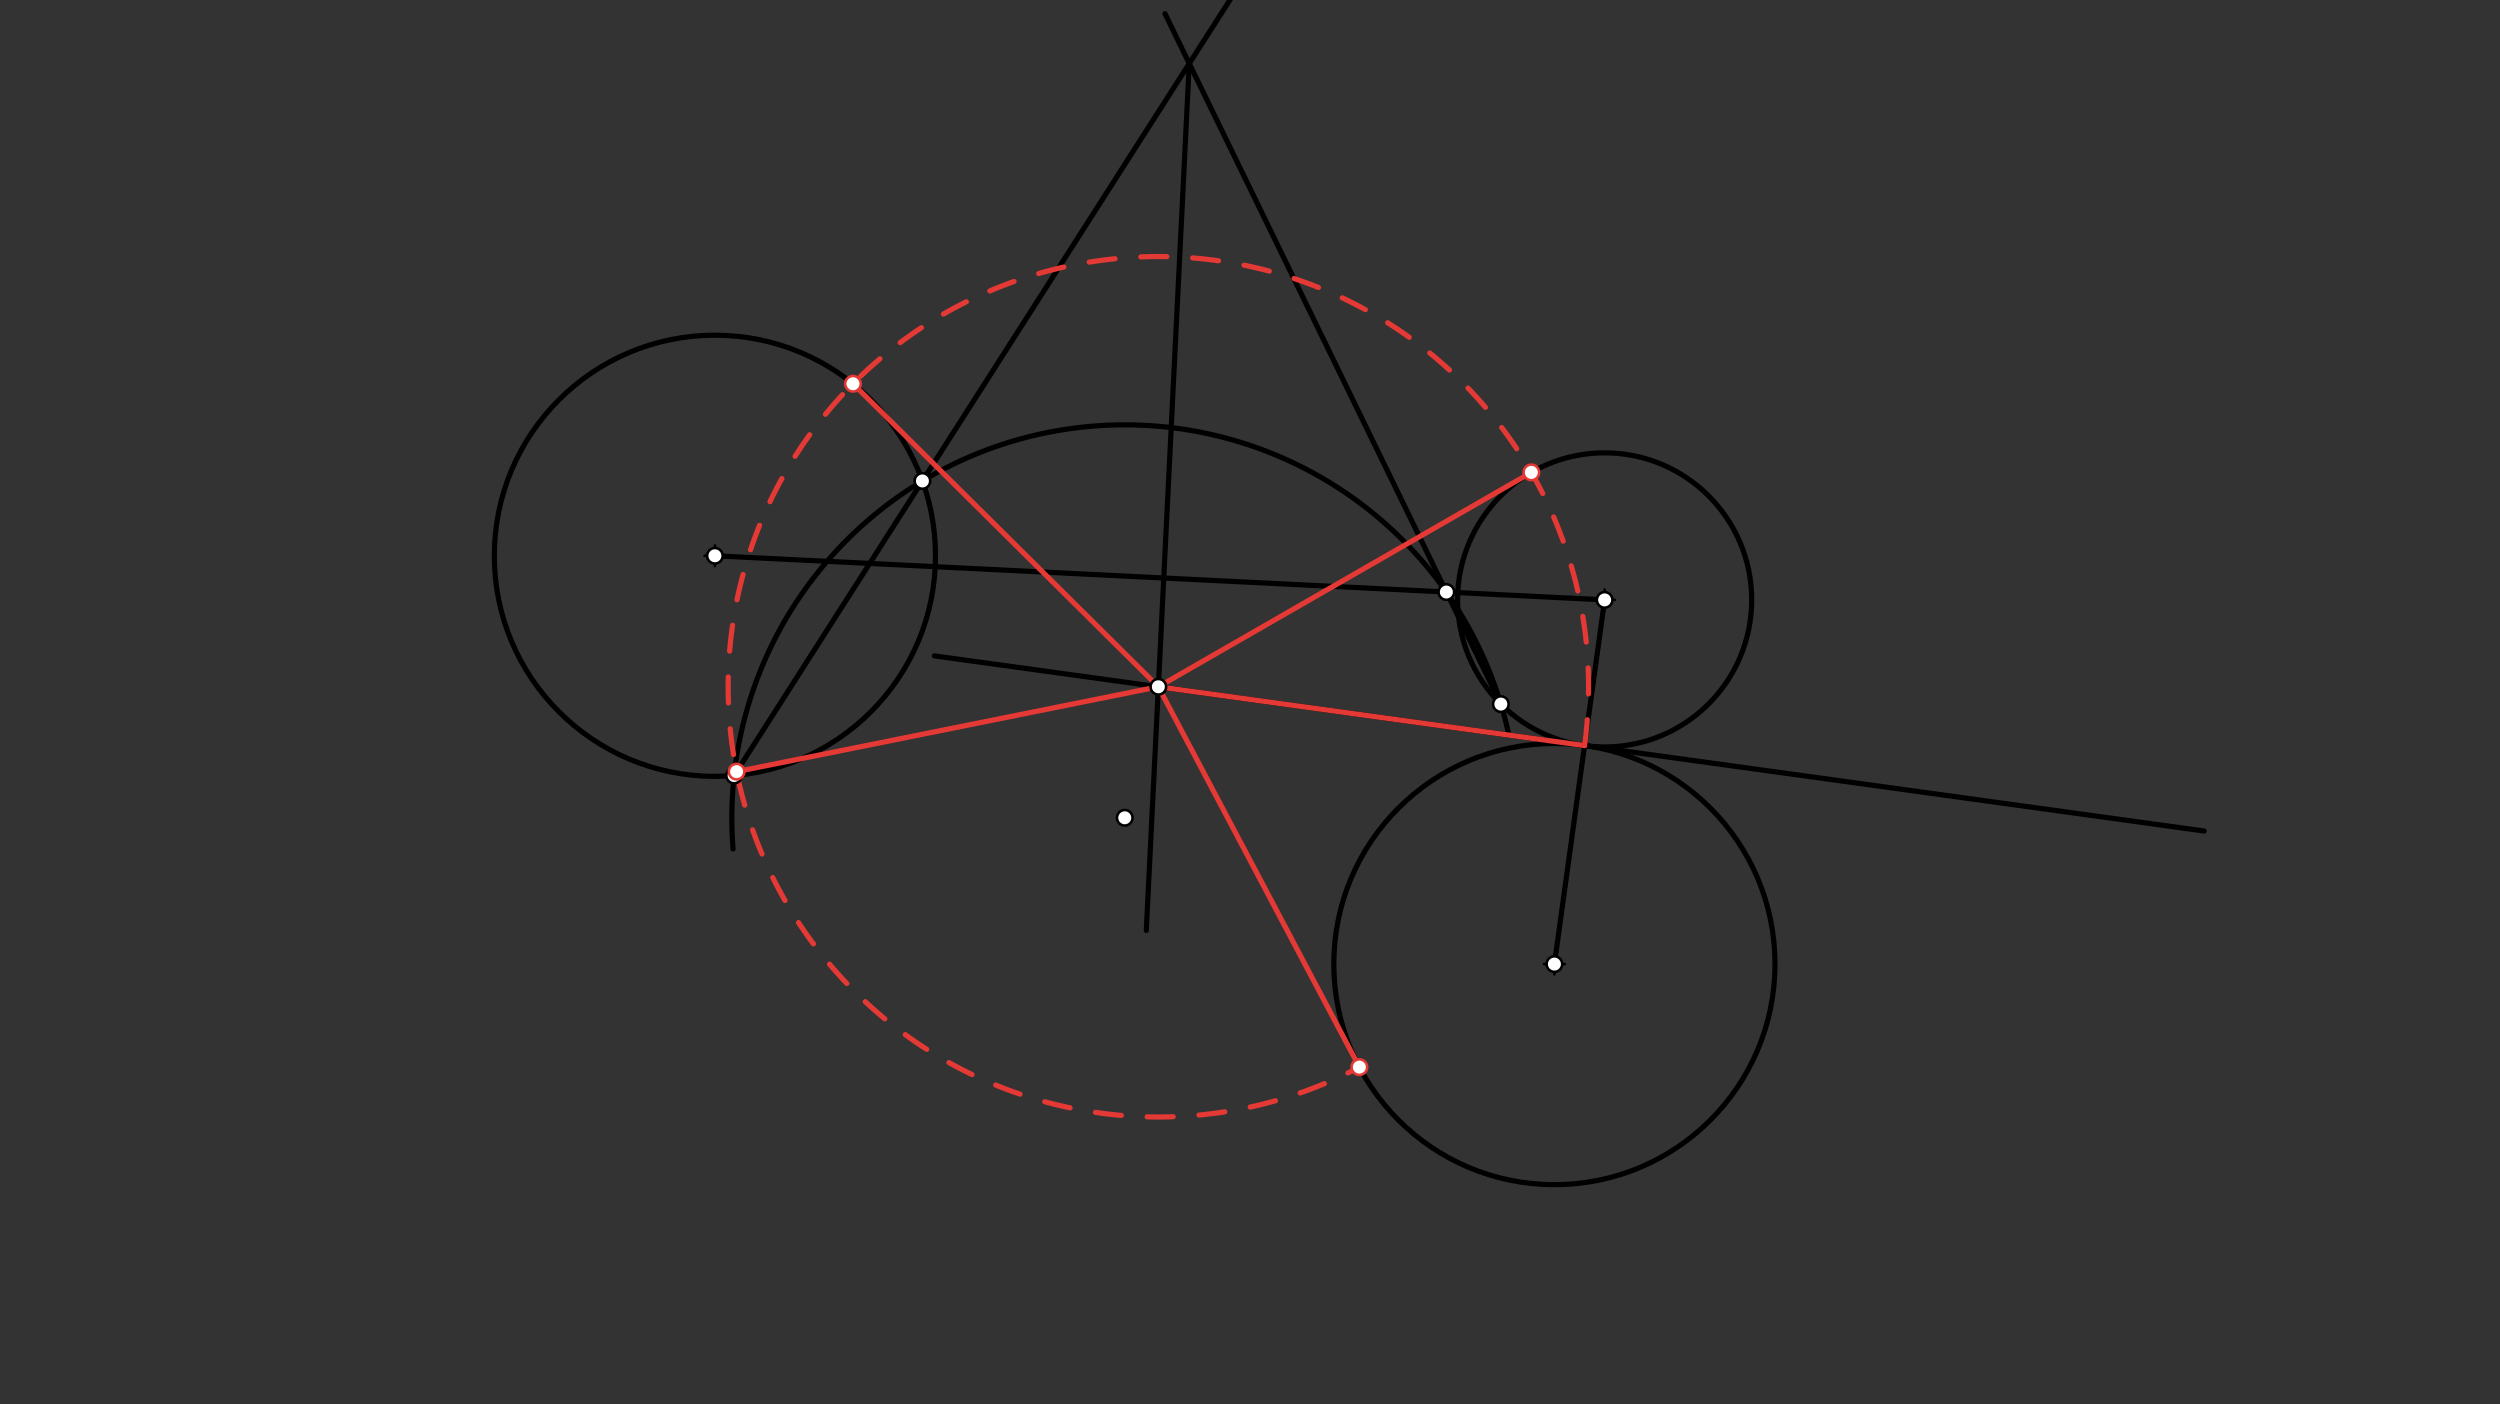 <svg xmlns="http://www.w3.org/2000/svg" class="svg--816" height="100%" preserveAspectRatio="xMidYMid meet" viewBox="0 0 963.78 541.417" width="100%"><rect x="0" y="0" width="963.78" height="541.417" fill="#333333" stroke="none"/><defs><marker id="marker-arrow" markerHeight="16" markerUnits="userSpaceOnUse" markerWidth="24" orient="auto-start-reverse" refX="24" refY="4" viewBox="0 0 24 8"><path d="M 0 0 L 24 4 L 0 8 z" stroke="inherit"></path></marker></defs><g class="aux-layer--949"></g><g class="main-layer--75a"><g class="element--733"><g class="center--a87"><line x1="614.606" y1="231.263" x2="622.606" y2="231.263" stroke="#000000" stroke-width="1" stroke-linecap="round"></line><line x1="618.606" y1="227.263" x2="618.606" y2="235.263" stroke="#000000" stroke-width="1" stroke-linecap="round"></line><circle class="hit--87b" cx="618.606" cy="231.263" r="4" stroke="none" fill="transparent"></circle></g><circle cx="618.606" cy="231.263" fill="none" r="56.693" stroke="#000000" stroke-dasharray="none" stroke-width="2"></circle></g><g class="element--733"><g class="center--a87"><line x1="595.24" y1="371.666" x2="603.24" y2="371.666" stroke="#000000" stroke-width="1" stroke-linecap="round"></line><line x1="599.24" y1="367.666" x2="599.24" y2="375.666" stroke="#000000" stroke-width="1" stroke-linecap="round"></line><circle class="hit--87b" cx="599.24" cy="371.666" r="4" stroke="none" fill="transparent"></circle></g><circle cx="599.24" cy="371.666" fill="none" r="85.039" stroke="#000000" stroke-dasharray="none" stroke-width="2"></circle></g><g class="element--733"><g class="center--a87"><line x1="271.606" y1="214.263" x2="279.606" y2="214.263" stroke="#000000" stroke-width="1" stroke-linecap="round"></line><line x1="275.606" y1="210.263" x2="275.606" y2="218.263" stroke="#000000" stroke-width="1" stroke-linecap="round"></line><circle class="hit--87b" cx="275.606" cy="214.263" r="4" stroke="none" fill="transparent"></circle></g><circle cx="275.606" cy="214.263" fill="none" r="85.039" stroke="#000000" stroke-dasharray="none" stroke-width="2"></circle></g><g class="element--733"><line stroke="#000000" stroke-dasharray="none" stroke-linecap="round" stroke-width="2" x1="275.606" x2="618.606" y1="214.263" y2="231.263"></line></g><g class="element--733"><line stroke="#000000" stroke-dasharray="none" stroke-linecap="round" stroke-width="2" x1="618.606" x2="599.24" y1="231.263" y2="371.666"></line></g><g class="element--733"><line stroke="#000000" stroke-dasharray="none" stroke-linecap="round" stroke-width="2" x1="610.86" x2="360.215" y1="287.424" y2="252.852"></line></g><g class="element--733"><line stroke="#000000" stroke-dasharray="none" stroke-linecap="round" stroke-width="2" x1="610.86" x2="849.729" y1="287.424" y2="320.371"></line></g><g class="element--733"><path d="M 282.606 327.263 A 151.476 151.476 0 0 1 581.475 282.403" fill="none" stroke="#000000" stroke-dasharray="none" stroke-linecap="round" stroke-width="2"></path></g><g class="element--733"><line stroke="#000000" stroke-dasharray="none" stroke-linecap="round" stroke-width="2" x1="283.008" x2="355.603" y1="298.979" y2="185.415"></line></g><g class="element--733"><line stroke="#000000" stroke-dasharray="none" stroke-linecap="round" stroke-width="2" x1="355.603" x2="474.871" y1="185.415" y2="-1.163"></line></g><g class="element--733"><line stroke="#000000" stroke-dasharray="none" stroke-linecap="round" stroke-width="2" x1="578.603" x2="557.589" y1="271.435" y2="228.238"></line></g><g class="element--733"><line stroke="#000000" stroke-dasharray="none" stroke-linecap="round" stroke-width="2" x1="557.589" x2="449.127" y1="228.238" y2="5.282"></line></g><g class="element--733"><line stroke="#000000" stroke-dasharray="none" stroke-linecap="round" stroke-width="2" x1="458.472" x2="441.909" y1="24.491" y2="358.674"></line></g><g class="element--733"><line stroke="#E53935" stroke-dasharray="none" stroke-linecap="round" stroke-width="2" x1="446.563" x2="610.86" y1="264.762" y2="287.424"></line></g><g class="element--733"><path d="M 610.86 287.424 A 165.852 165.852 0 1 0 524.054 411.398" fill="none" stroke="#E53935" stroke-dasharray="10" stroke-linecap="round" stroke-width="2"></path></g><g class="element--733"><line stroke="#E53935" stroke-dasharray="none" stroke-linecap="round" stroke-width="2" x1="446.563" x2="590.354" y1="264.762" y2="182.111"></line></g><g class="element--733"><line stroke="#E53935" stroke-dasharray="none" stroke-linecap="round" stroke-width="2" x1="446.563" x2="328.835" y1="264.762" y2="147.942"></line></g><g class="element--733"><line stroke="#E53935" stroke-dasharray="none" stroke-linecap="round" stroke-width="2" x1="446.563" x2="283.97" y1="264.762" y2="297.475"></line></g><g class="element--733"><line stroke="#E53935" stroke-dasharray="none" stroke-linecap="round" stroke-width="2" x1="446.563" x2="524.054" y1="264.762" y2="411.398"></line></g><g class="element--733"><circle cx="275.606" cy="214.263" r="3" stroke="#000000" stroke-width="1" fill="#ffffff"></circle>}</g><g class="element--733"><circle cx="618.606" cy="231.263" r="3" stroke="#000000" stroke-width="1" fill="#ffffff"></circle>}</g><g class="element--733"><circle cx="599.24" cy="371.666" r="3" stroke="#000000" stroke-width="1" fill="#ffffff"></circle>}</g><g class="element--733"><circle cx="433.606" cy="315.263" r="3" stroke="#000000" stroke-width="1" fill="#ffffff"></circle>}</g><g class="element--733"><circle cx="355.603" cy="185.415" r="3" stroke="#000000" stroke-width="1" fill="#ffffff"></circle>}</g><g class="element--733"><circle cx="283.008" cy="298.979" r="3" stroke="#000000" stroke-width="1" fill="#ffffff"></circle>}</g><g class="element--733"><circle cx="578.603" cy="271.435" r="3" stroke="#000000" stroke-width="1" fill="#ffffff"></circle>}</g><g class="element--733"><circle cx="557.589" cy="228.238" r="3" stroke="#000000" stroke-width="1" fill="#ffffff"></circle>}</g><g class="element--733"><circle cx="446.563" cy="264.762" r="3" stroke="#000000" stroke-width="1" fill="#ffffff"></circle>}</g><g class="element--733"><circle cx="328.835" cy="147.942" r="3" stroke="#E53935" stroke-width="1" fill="#ffffff"></circle>}</g><g class="element--733"><circle cx="590.354" cy="182.111" r="3" stroke="#E53935" stroke-width="1" fill="#ffffff"></circle>}</g><g class="element--733"><circle cx="524.054" cy="411.398" r="3" stroke="#E53935" stroke-width="1" fill="#ffffff"></circle>}</g><g class="element--733"><circle cx="283.97" cy="297.475" r="3" stroke="#E53935" stroke-width="1" fill="#ffffff"></circle>}</g></g><g class="snaps-layer--ac6"></g><g class="temp-layer--52d"></g></svg>